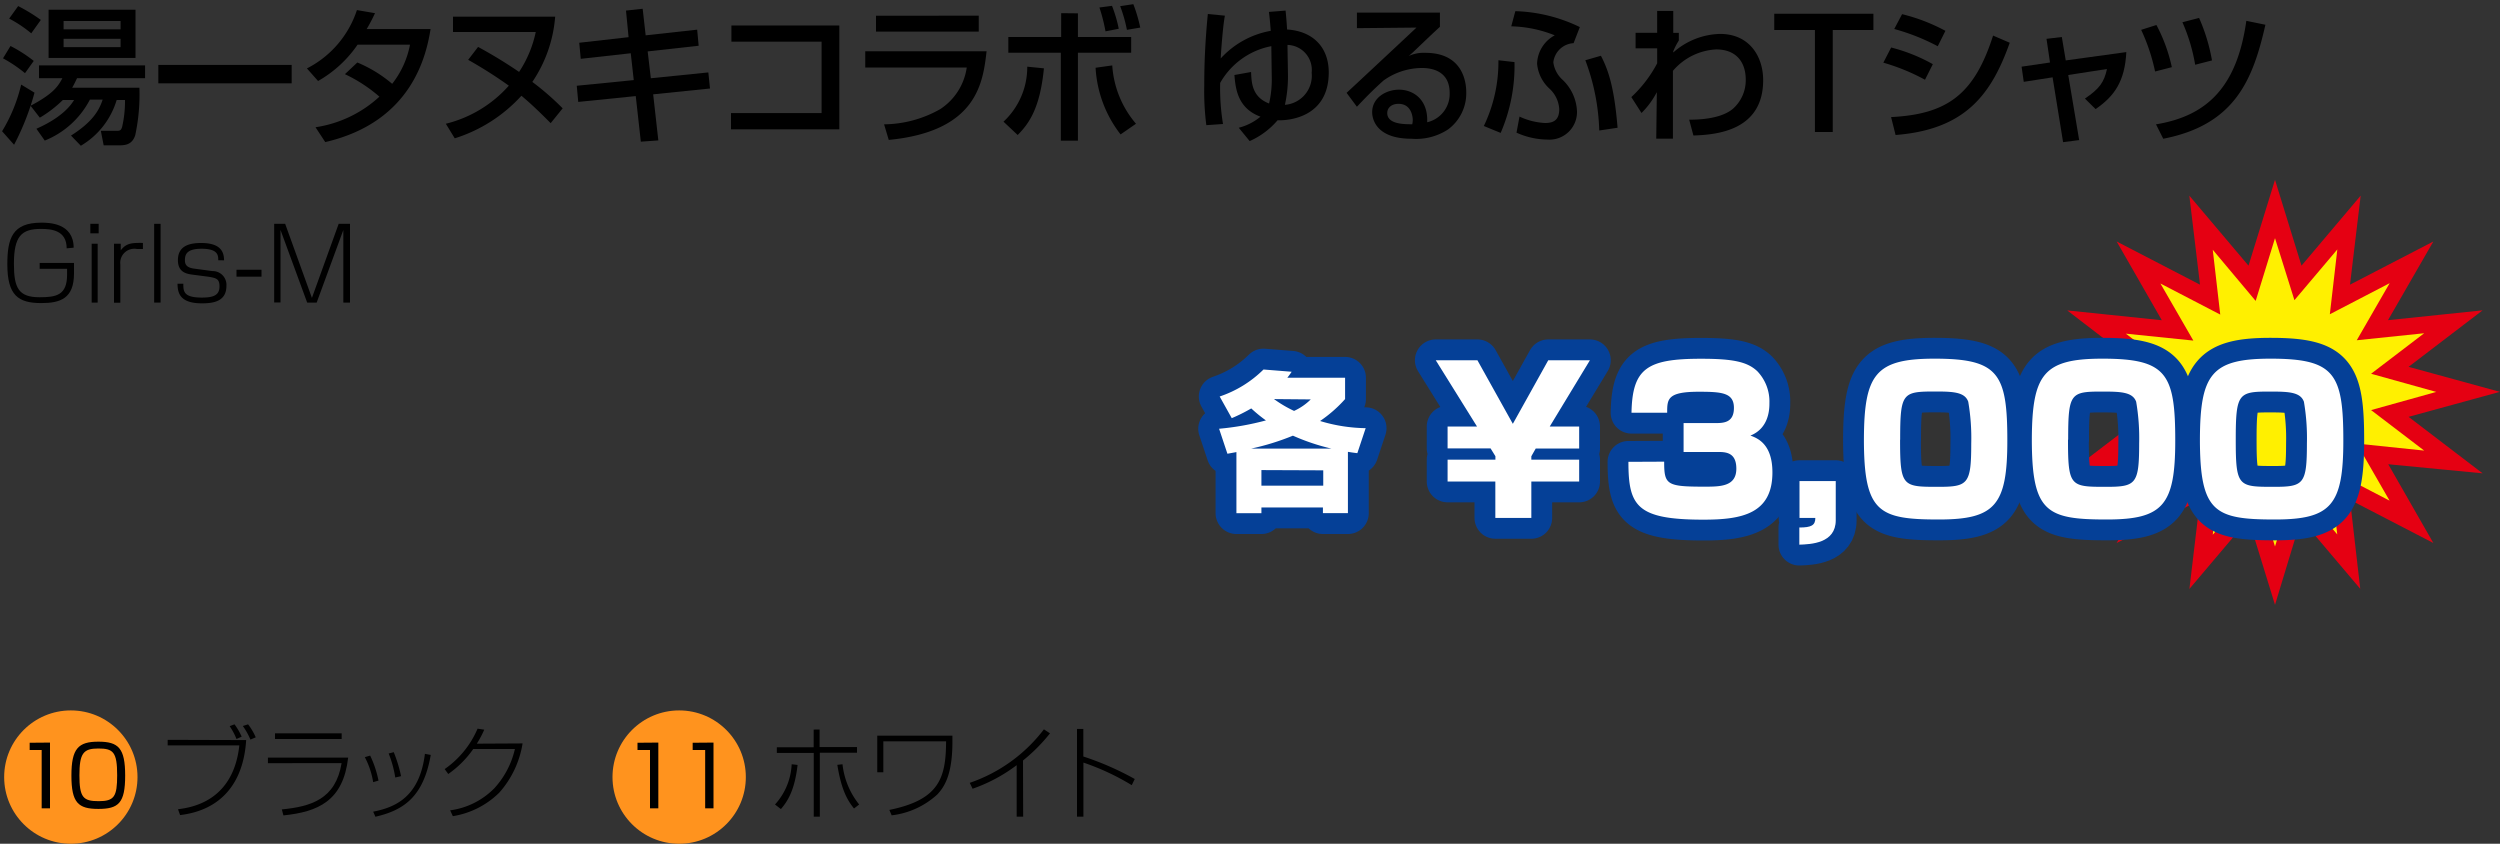 <svg xmlns="http://www.w3.org/2000/svg" xmlns:xlink="http://www.w3.org/1999/xlink" viewBox="0 0 300 101.25"><rect x="0" y="0" width="300" height="101.25" fill="#333333" stroke="none"/><defs><style>.cls-1,.cls-7{fill:none;}.cls-1{stroke:#054097;stroke-linecap:round;stroke-linejoin:round;stroke-width:5px;}.cls-2{fill:#054097;}.cls-3{fill:#fff;}.cls-4{fill:#fff000;}.cls-5{fill:#e50012;}.cls-6{fill:#ff931e;}</style><symbol id="番号の_" data-name="番号の◯" viewBox="0 0 16 16"><circle class="cls-6" cx="8" cy="8" r="8"/></symbol><symbol id="新規シンボル" data-name="新規シンボル" viewBox="0 0 54 50.98"><polygon class="cls-4" points="50.18 25.49 40.8 28.1 48.42 33.92 38.7 32.91 43.39 41.06 34.81 36.6 35.87 45.83 29.75 38.59 27 47.51 24.25 38.59 18.13 45.83 19.19 36.6 10.61 41.06 15.3 32.91 5.58 33.92 13.21 28.1 3.82 25.49 13.21 22.88 5.58 17.06 15.3 18.07 10.61 9.92 19.19 14.38 18.13 5.15 24.25 12.39 27 3.48 29.75 12.39 35.87 5.15 34.81 14.38 43.39 9.92 38.7 18.07 48.42 17.06 40.8 22.88 50.18 25.49"/><path class="cls-5" d="M27,51l-3.17-10.3-7.1,8.39L18,38.4,8,43.58l5.44-9.45L2.06,35.31l8.88-6.78L0,25.49l10.95-3L2.07,15.67l11.35,1.18L8,7.4l10,5.18L16.72,1.9l7.1,8.4L27,0l3.18,10.3,7.1-8.4L36,12.58,46,7.4l-5.44,9.44,11.35-1.18-8.88,6.78,10.95,3-10.95,3,8.88,6.78L40.59,34.13,46,43.58,36,38.4l1.23,10.68-7.1-8.39ZM24.68,36.5,27,44l2.32-7.53,5.15,6.08-.9-7.78,7.18,3.73-3.94-6.85,8.09.84-6.37-4.86,7.82-2.18-7.82-2.18,6.37-4.86-8.09.84,3.95-6.85-7.18,3.73.9-7.78-5.15,6.09L27,7l-2.32,7.53L19.53,8.39l.9,7.78-7.18-3.73,3.95,6.85L9.1,18.46l6.37,4.86L7.64,25.49l7.82,2.18L9.1,32.52l8.09-.84-3.94,6.85,7.18-3.73-.9,7.79Z"/></symbol><symbol id="_3000" data-name="3000" viewBox="0 0 158.71 50.98"><use width="54" height="50.98" transform="translate(104.71)" xlink:href="#新規シンボル"/><path class="cls-1" d="M5.07,26a13.62,13.62,0,0,0,5.26-3.24l3.38.27c-.25.38-.32.45-.52.72h6.93v2.56a16.27,16.27,0,0,1-3,2.63,19.6,19.6,0,0,0,5.47.86l-1,3c-.61-.07-.81-.11-1.13-.16v7.36h-3v-.68H10.08v.68h-3V32.67L6,32.87l-1-3a32.93,32.93,0,0,0,5.62-1,17.39,17.39,0,0,1-1.76-1.44,20,20,0,0,1-2.34,1.17Zm13.4,6.25a25.72,25.72,0,0,1-4.61-1.55,29.52,29.52,0,0,1-5,1.55Zm-8.39,2.58V36.7H17.5V34.86Zm1.51-8.52A14.32,14.32,0,0,0,14,27.73,7,7,0,0,0,16,26.35Z"/><path class="cls-1" d="M42.47,33.17v.41h5.74V36.2H42.47v4.37H38.15V36.2H32.42V33.58h5.74v-.41l-.58-.94H32.42V29.6h3.53L31,21.65h5l4.25,7.63,4.25-7.63h5L44.68,29.6h3.53v2.64H43Z"/><path class="cls-1" d="M58.41,33.82c0,2.76.29,3,4.8,3,1.92,0,3.86,0,3.86-2.16s-1.54-2-2.59-2H60.74V29.19h3.74c1,0,2.3,0,2.3-1.82s-1.44-1.94-4.22-1.94c-3.79,0-3.79.89-3.79,2.52H54.49c.1-5.33,1.87-6.48,8.35-6.48,3.82,0,5.54.36,6.74,1.49a5.25,5.25,0,0,1,1.46,3.82c0,.62,0,3-2.28,3.91.84.31,2.64,1,2.64,4.42,0,5-3.72,5.67-8.28,5.67-8,0-9-1.63-9-6.94Z"/><path class="cls-1" d="M79,36.15v4.7c0,2.78-3,2.88-4.37,2.93V41.72c1.44,0,1.92-.26,1.92-1.15H74.65V36.15Z"/><path class="cls-1" d="M90.85,21.46c7.68,0,8.74,1.78,8.74,9.82,0,7.73-1.44,9.48-8.21,9.48-7.25,0-9-.86-9-9.65C82.41,23.33,83.77,21.46,90.85,21.46Zm-4.13,9.72c0,5.62.29,5.66,4.54,5.66,3.6,0,4-.29,4-5.21a25.85,25.85,0,0,0-.36-5C94.5,25.49,93.16,25.4,91,25.4,87,25.4,86.73,25.52,86.73,31.18Z"/><path class="cls-1" d="M111,21.46c7.68,0,8.74,1.78,8.74,9.82,0,7.73-1.44,9.48-8.21,9.48-7.25,0-9-.86-9-9.65C102.57,23.33,103.93,21.46,111,21.46Zm-4.13,9.72c0,5.62.29,5.66,4.54,5.66,3.6,0,4-.29,4-5.21a25.85,25.85,0,0,0-.36-5c-.41-1.13-1.75-1.22-3.91-1.22C107.17,25.4,106.89,25.52,106.89,31.18Z"/><path class="cls-1" d="M131.17,21.46c7.68,0,8.74,1.78,8.74,9.82,0,7.73-1.44,9.48-8.21,9.48-7.25,0-9-.86-9-9.65C122.73,23.33,124.09,21.46,131.17,21.46ZM127,31.18c0,5.62.29,5.66,4.54,5.66,3.6,0,4-.29,4-5.21a25.85,25.85,0,0,0-.36-5c-.41-1.13-1.75-1.22-3.91-1.22C127.33,25.4,127,25.52,127,31.18Z"/><path class="cls-2" d="M5.07,26a13.62,13.62,0,0,0,5.26-3.24l3.38.27c-.25.38-.32.45-.52.72h6.93v2.56a16.27,16.27,0,0,1-3,2.63,19.6,19.6,0,0,0,5.47.86l-1,3c-.61-.07-.81-.11-1.13-.16v7.36h-3v-.68H10.08v.68h-3V32.67L6,32.87l-1-3a32.93,32.93,0,0,0,5.62-1,17.39,17.39,0,0,1-1.76-1.44,20,20,0,0,1-2.34,1.17Zm13.4,6.25a25.72,25.72,0,0,1-4.61-1.55,29.52,29.52,0,0,1-5,1.55Zm-8.39,2.58V36.7H17.5V34.86Zm1.51-8.52A14.32,14.32,0,0,0,14,27.73,7,7,0,0,0,16,26.35Z"/><path class="cls-2" d="M42.47,33.17v.41h5.74V36.2H42.47v4.37H38.15V36.2H32.42V33.58h5.74v-.41l-.58-.94H32.42V29.6h3.53L31,21.65h5l4.25,7.63,4.25-7.63h5L44.68,29.6h3.53v2.64H43Z"/><path class="cls-2" d="M58.41,33.82c0,2.76.29,3,4.8,3,1.92,0,3.86,0,3.86-2.16s-1.54-2-2.59-2H60.74V29.19h3.74c1,0,2.3,0,2.3-1.82s-1.44-1.94-4.22-1.94c-3.79,0-3.79.89-3.79,2.52H54.49c.1-5.33,1.87-6.48,8.35-6.48,3.82,0,5.54.36,6.74,1.49a5.25,5.25,0,0,1,1.46,3.82c0,.62,0,3-2.28,3.91.84.31,2.64,1,2.64,4.42,0,5-3.72,5.67-8.28,5.67-8,0-9-1.63-9-6.94Z"/><path class="cls-2" d="M79,36.15v4.7c0,2.78-3,2.88-4.37,2.93V41.72c1.44,0,1.92-.26,1.92-1.15H74.65V36.15Z"/><path class="cls-2" d="M90.85,21.46c7.68,0,8.74,1.78,8.74,9.82,0,7.73-1.44,9.48-8.21,9.48-7.25,0-9-.86-9-9.65C82.41,23.33,83.77,21.46,90.85,21.46Zm-4.13,9.72c0,5.62.29,5.66,4.54,5.66,3.6,0,4-.29,4-5.21a25.85,25.85,0,0,0-.36-5C94.5,25.49,93.16,25.4,91,25.4,87,25.4,86.73,25.52,86.73,31.18Z"/><path class="cls-2" d="M111,21.46c7.68,0,8.74,1.78,8.74,9.82,0,7.73-1.44,9.48-8.21,9.48-7.25,0-9-.86-9-9.65C102.57,23.33,103.93,21.46,111,21.46Zm-4.13,9.72c0,5.62.29,5.66,4.54,5.66,3.6,0,4-.29,4-5.21a25.85,25.85,0,0,0-.36-5c-.41-1.13-1.75-1.22-3.91-1.22C107.17,25.4,106.89,25.52,106.89,31.18Z"/><path class="cls-2" d="M131.17,21.46c7.68,0,8.74,1.78,8.74,9.82,0,7.73-1.44,9.48-8.21,9.48-7.25,0-9-.86-9-9.65C122.73,23.33,124.09,21.46,131.17,21.46ZM127,31.18c0,5.62.29,5.66,4.54,5.66,3.6,0,4-.29,4-5.21a25.85,25.85,0,0,0-.36-5c-.41-1.13-1.75-1.22-3.91-1.22C127.33,25.4,127,25.52,127,31.18Z"/><path class="cls-3" d="M5.07,26a13.62,13.62,0,0,0,5.26-3.24l3.38.27c-.25.38-.32.45-.52.72h6.93v2.56a16.27,16.27,0,0,1-3,2.63,19.6,19.6,0,0,0,5.47.86l-1,3c-.61-.07-.81-.11-1.13-.16v7.36h-3v-.68H10.08v.68h-3V32.67L6,32.87l-1-3a32.93,32.93,0,0,0,5.62-1,17.39,17.39,0,0,1-1.76-1.44,20,20,0,0,1-2.34,1.17Zm13.4,6.25a25.72,25.72,0,0,1-4.61-1.55,29.52,29.52,0,0,1-5,1.55Zm-8.39,2.58V36.7H17.5V34.86Zm1.51-8.52A14.32,14.32,0,0,0,14,27.73,7,7,0,0,0,16,26.35Z"/><path class="cls-3" d="M42.47,33.17v.41h5.74V36.2H42.47v4.37H38.15V36.2H32.42V33.58h5.74v-.41l-.58-.94H32.42V29.6h3.53L31,21.65h5l4.25,7.63,4.25-7.63h5L44.68,29.6h3.53v2.64H43Z"/><path class="cls-3" d="M58.41,33.82c0,2.76.29,3,4.8,3,1.92,0,3.86,0,3.86-2.16s-1.54-2-2.59-2H60.74V29.19h3.74c1,0,2.3,0,2.3-1.82s-1.44-1.94-4.22-1.94c-3.79,0-3.79.89-3.79,2.52H54.49c.1-5.33,1.87-6.48,8.35-6.48,3.82,0,5.54.36,6.74,1.49a5.25,5.25,0,0,1,1.46,3.82c0,.62,0,3-2.28,3.91.84.31,2.64,1,2.64,4.42,0,5-3.72,5.67-8.28,5.67-8,0-9-1.63-9-6.94Z"/><path class="cls-3" d="M79,36.15v4.7c0,2.78-3,2.88-4.37,2.93V41.72c1.44,0,1.92-.26,1.92-1.15H74.65V36.15Z"/><path class="cls-3" d="M90.85,21.46c7.68,0,8.74,1.78,8.74,9.82,0,7.73-1.44,9.48-8.21,9.48-7.25,0-9-.86-9-9.65C82.41,23.33,83.77,21.46,90.85,21.46Zm-4.13,9.72c0,5.62.29,5.66,4.54,5.66,3.6,0,4-.29,4-5.21a25.85,25.85,0,0,0-.36-5C94.5,25.49,93.16,25.4,91,25.4,87,25.4,86.73,25.52,86.73,31.18Z"/><path class="cls-3" d="M111,21.46c7.68,0,8.74,1.78,8.74,9.82,0,7.73-1.44,9.48-8.21,9.48-7.25,0-9-.86-9-9.65C102.57,23.33,103.93,21.46,111,21.46Zm-4.13,9.72c0,5.62.29,5.66,4.54,5.66,3.6,0,4-.29,4-5.21a25.85,25.85,0,0,0-.36-5c-.41-1.13-1.75-1.22-3.91-1.22C107.17,25.4,106.89,25.52,106.89,31.18Z"/><path class="cls-3" d="M131.17,21.46c7.68,0,8.74,1.78,8.74,9.82,0,7.73-1.44,9.48-8.21,9.48-7.25,0-9-.86-9-9.65C122.73,23.33,124.09,21.46,131.17,21.46ZM127,31.18c0,5.62.29,5.66,4.54,5.66,3.6,0,4-.29,4-5.21a25.85,25.85,0,0,0-.36-5c-.41-1.13-1.75-1.22-3.91-1.22C127.33,25.4,127,25.52,127,31.18Z"/></symbol></defs><title>label_10</title><g id="レイヤー_2" data-name="レイヤー 2"><g id="レイヤー_1-2" data-name="レイヤー 1"><g id="_1" data-name="1"><use width="16" height="16" transform="translate(0.5 85.25)" xlink:href="#番号の_"/><path d="M6,89.11V97h-1V90H3.56v-.87Z" transform="translate(0 0)"/><path d="M11.8,89c2.41,0,3.22.76,3.22,4.07s-.8,4-3.22,4-3.23-.74-3.23-4S9.4,89,11.8,89Zm-2.27,4c0,2.69.44,3.14,2.31,3.14s2.22-.54,2.22-3.11c0-2.8-.47-3.21-2.27-3.21S9.53,90.4,9.53,93.07Z" transform="translate(0 0)"/></g><rect class="cls-7" width="300" height="72.55"/><path d="M4.14,11.12a30.42,30.42,0,0,1-2.45,6.25L.25,15.75a19.13,19.13,0,0,0,2.29-5.6ZM1.26,5.52A16.67,16.67,0,0,1,4.05,7.31L3,8.78A16.3,16.3,0,0,0,.36,7ZM2.18.73A20.63,20.63,0,0,1,4.9,2.39L3.75,4A15,15,0,0,0,1.1,2.23ZM9.25,9.38c-.2.4-.32.68-.59,1.15h8.07a23.44,23.44,0,0,1-.5,5.69c-.38,1.17-1.22,1.22-2,1.22H12.44L12.1,15.7H14c.41,0,.52-.07.65-.45A13.67,13.67,0,0,0,15,12H14a9.53,9.53,0,0,1-4.3,5.49L8.52,16.27c2.41-1.53,3.33-2.86,3.8-4.32H10.79a10.52,10.52,0,0,1-5.42,4.92l-1-1.42C5,15.16,7.69,14,8.89,12H7.54a14.21,14.21,0,0,1-2.76,2.12L3.67,12.69C6.48,11.21,7,10.29,7.49,9.38H4.68V7.85H17.41V9.38ZM5.83,1.17H16.26V6.95H5.83Zm1.8,1.35v1h6.84v-1Zm0,2.14v1h6.84v-1Z" transform="translate(0 0)"/><path d="M35,7.79V10H19V7.79Z" transform="translate(0 0)"/><path d="M42.88,7.5a15.69,15.69,0,0,1,4.18,2.56,10.88,10.88,0,0,0,2.14-4.7H42.91a14.32,14.32,0,0,1-4.74,4.36L36.83,8.21a12.07,12.07,0,0,0,6-7L45,1.58a20.37,20.37,0,0,1-1,1.91h7.67c-.47,2.79-2,11.09-12.64,13.56l-1.17-1.78a14.45,14.45,0,0,0,7.67-3.67,17.85,17.85,0,0,0-4.14-2.7Z" transform="translate(0 0)"/><path d="M66.08,14.78c-1.76-1.78-2.7-2.61-3.51-3.29a18.15,18.15,0,0,1-8,5.11L53.5,14.85a14.84,14.84,0,0,0,7.56-4.57,54.4,54.4,0,0,0-4.88-3.1l1.19-1.55a56.11,56.11,0,0,1,4.92,3,13.77,13.77,0,0,0,2-4.79H54.36V2H66.62a16.17,16.17,0,0,1-2.74,7.83A32.81,32.81,0,0,1,67.52,13Z" transform="translate(0 0)"/><path d="M75.12,1.27l2-.22.36,3.19,6.18-.68.18,1.93-6.12.68.38,3.22L85,8.69l.2,1.93-6.82.7L79,16.85,76.9,17l-.61-5.47-6.9.7-.18-1.94,6.84-.68-.36-3.22-6,.67-.18-1.93,5.92-.67Z" transform="translate(0 0)"/><path d="M100.72,3.06V15.52h-13V13.57H98.59V5H87.77V3.06Z" transform="translate(0 0)"/><path d="M118.39,6.15c-.43,3.75-1.13,9.61-11.74,10.64l-.56-1.87a13.92,13.92,0,0,0,6.73-1.82,7.17,7.17,0,0,0,3.19-5H103.83V6.15Zm-.94-4.27V3.79H105.12V1.89Z" transform="translate(0 0)"/><path d="M120.42,14.6A8.93,8.93,0,0,0,123.27,8l2,.2c-.47,4.86-1.84,6.68-3.15,8Zm8.93-13V4.44h6.39V6.33h-6.39V16.88H127.3V6.33H121V4.44h6.34V1.58Zm4.12,6.25a11.94,11.94,0,0,0,2.85,7l-1.85,1.28a14.33,14.33,0,0,1-3-8Zm-.81-4.09A20.48,20.48,0,0,0,131.93.9l1.51-.2a16.24,16.24,0,0,1,.81,2.75Zm2.57-.18a17.14,17.14,0,0,0-.81-2.84L136,.5a18.5,18.5,0,0,1,.83,2.81Z" transform="translate(0 0)"/><path d="M154.27,1.27c.09.92.14,1.53.18,2.27,3.19.2,5,2.21,5,5.15,0,5.42-4.84,5.8-6.14,5.74a9.35,9.35,0,0,1-3.35,2.5l-1.31-1.6A6.65,6.65,0,0,0,151.26,14c-2.75-1-3-3.39-3.13-5l2-.36c.05,1.33.13,3,2.16,3.78a12.7,12.7,0,0,0,.32-3.17c0-.09-.05-3.55-.05-3.71a9,9,0,0,0-6.14,4.41,26.6,26.6,0,0,0,.34,4.93l-2,.14a31.82,31.82,0,0,1-.25-4.7c0-3,.14-5.67.43-8.64l2.05.2c-.25,1.22-.5,4.75-.5,5.13a10.63,10.63,0,0,1,6-3.31c-.09-1.15-.14-1.67-.22-2.27Zm3.13,7.45a3,3,0,0,0-2.9-3.33c0,.59.05,2.92.05,3.28a16,16,0,0,1-.36,3.91A3.5,3.5,0,0,0,157.4,8.73Z" transform="translate(0 0)"/><path d="M172.79,1.51V3.22c-.85.77-2.18,2.05-3,2.83-.2.2-.38.36-.74.67a4.29,4.29,0,0,1,2-.38c4.66,0,4.9,3.78,4.9,4.72a5.39,5.39,0,0,1-2.18,4.47,7,7,0,0,1-4.39,1.12c-4.72,0-4.72-2.93-4.72-3.19,0-1.76,1.71-2.7,3.22-2.7,1.75,0,3.51,1.22,3.38,3.91a3.48,3.48,0,0,0,2.7-3.51c0-2.59-2.05-3-3.31-3A7.94,7.94,0,0,0,166,9.68c-1.35,1.22-2.21,2.11-3.17,3.13l-1.24-1.67c.43-.38,7.4-6.9,8.39-7.83l-7.15.07V1.51Zm-3.26,12.86c0-.13-.05-1.91-1.71-1.91-.85,0-1.35.49-1.35,1.1,0,1.35,2,1.35,3,1.35A2.35,2.35,0,0,0,169.53,14.36Z" transform="translate(0 0)"/><path d="M178.06,15.12a17.75,17.75,0,0,0,1.75-7.89l1.93.22a20.29,20.29,0,0,1-1.66,8.5Zm10.77-9.94a2.59,2.59,0,0,0-2.43,2.3,3.41,3.41,0,0,0,1.06,2.05,5.52,5.52,0,0,1,1.78,3.85,3.31,3.31,0,0,1-3.55,3.37,9.19,9.19,0,0,1-3.71-.83l.36-1.93a8.15,8.15,0,0,0,3.08.77c1.08,0,1.69-.41,1.69-1.67a3.64,3.64,0,0,0-1.17-2.45,4.61,4.61,0,0,1-1.49-3,4,4,0,0,1,2.12-3.4,14.82,14.82,0,0,0-5.22-1.08l.49-1.82a18.87,18.87,0,0,1,7.74,1.91Zm3.08,10.48a25.87,25.87,0,0,0-1.67-8.43l1.87-.54c1,1.91,1.62,4.09,2,8.64Z" transform="translate(0 0)"/><path d="M202.7,14.36c.79,0,3.66,0,5.22-1.28a4.57,4.57,0,0,0,1.57-3.51c0-2.09-1.12-3.64-3.55-3.64a7.32,7.32,0,0,0-5.19,2.57v8.14h-2l.07-5.58a10.1,10.1,0,0,1-1.84,2.5l-1.22-1.91a15.22,15.22,0,0,0,3.1-4.05l0-1.8h-2.59V3.94h2.59V1.31h1.93l0,2.63h.67v.92a8.1,8.1,0,0,0-.67,1.3V6.3a8.75,8.75,0,0,1,5.62-2.23c3.55,0,5.17,2.74,5.17,5.55,0,6.05-5.56,6.55-8.37,6.64Z" transform="translate(0 0)"/><path d="M224.81,1.65V3.6h-4.88V15.84h-2.14V3.6h-4.88V1.65Z" transform="translate(0 0)"/><path d="M231,9.57a24.64,24.64,0,0,0-5-2.05l.94-1.82a20.63,20.63,0,0,1,5,2Zm-4.07,4.48c6.79-.34,10-2.77,12.24-9.78l2,.86c-2.2,6.16-5.28,10.41-13.7,11.07Zm5.6-8.5a25.31,25.31,0,0,0-5.22-2.07l.94-1.78a21.92,21.92,0,0,1,5.2,2Z" transform="translate(0 0)"/><path d="M245.58,4.66l1.84-.22.47,2.81,7.27-1c-.18,3.49-1.41,5.28-3.69,6.84l-1.28-1.26c1.75-1.19,2.29-1.94,2.65-3.55L248.19,9l1.31,7.81-1.93.25-1.26-7.78-3.46.54L242.59,8,246,7.5Z" transform="translate(0 0)"/><path d="M258.61,8.58a22.92,22.92,0,0,0-1.67-5L258.77,3a19.49,19.49,0,0,1,1.85,5.06Zm.11,6.34c6.12-1,9.72-4.48,10.84-12.42l2.29.47c-1.49,6.55-3.62,12-12.26,13.68Zm4.7-7.15a21.23,21.23,0,0,0-1.53-5.1l2-.52a22.08,22.08,0,0,1,1.55,5.1Z" transform="translate(0 0)"/><use width="158.71" height="50.98" transform="translate(141.29 21.58)" xlink:href="#_3000"/><path d="M8,29.8c0-2.17-1.83-2.33-3.09-2.33-2.33,0-3.24.86-3.24,4.2,0,2.89.56,4,3.08,4,2,0,3.3-.24,3.3-2.71v-.7H4.76v-.71H8.88v1.26c0,3-1.62,3.56-3.93,3.56-2.76,0-4.07-.92-4.07-4.65,0-3.12.6-5,4.07-5,.86,0,3.87,0,3.89,3Z" transform="translate(0 0)"/><path d="M11.84,26.86V28h-1V26.86Zm-.12,2.39v7.06H11V29.25Z" transform="translate(0 0)"/><path d="M14.49,29.25l0,.79c.68-.9,1.39-.9,2.66-.89v.73c-.16,0-.37,0-.71,0a1.69,1.69,0,0,0-2,1.86v4.59h-.76V29.25Z" transform="translate(0 0)"/><path d="M19.27,26.86v9.45H18.5V26.86Z" transform="translate(0 0)"/><path d="M26.19,31.23c0-.56,0-1.38-2-1.38-1.85,0-2,.74-2,1.4s.42.91,1.22,1l2.09.28a1.65,1.65,0,0,1,1.67,1.78c0,1.92-1.67,2.09-2.94,2.09-2.79,0-2.9-1.39-2.93-2.35H22c0,.89,0,1.66,2.22,1.66,1.36,0,2.12-.26,2.12-1.34,0-.9-.37-1-1.31-1.16l-2-.26c-.85-.11-1.68-.42-1.68-1.73,0-1.69,1.33-2.06,2.79-2.06,2.53,0,2.73,1.25,2.75,2.08Z" transform="translate(0 0)"/><path d="M31.38,32.37v.83h-3v-.83Z" transform="translate(0 0)"/><path d="M38,36.31H36.86l-3.2-8.72c0,.42,0,1.62,0,2.07v6.64H32.9V26.86h1.32l3.21,8.89,3.21-8.89H42v9.45H41.2V29.67c0-.5,0-1.61,0-2.07Z" transform="translate(0 0)"/><path d="M29.54,88.81c-.32,5.15-3,8.41-7.93,9l-.25-.7c1.71-.22,6.63-1,7.36-7.66h-8.6v-.67Zm-1.16-.13a7.84,7.84,0,0,0-.82-1.54l.58-.22A7.35,7.35,0,0,1,29,88.4Zm1.67.07a8.32,8.32,0,0,0-.91-1.63l.63-.2a7.27,7.27,0,0,1,.92,1.56Z" transform="translate(0 0)"/><path d="M41.78,90.91c-.6,5.22-3.62,6.51-7.77,6.94l-.19-.72c3.44-.34,6.46-1.19,7.17-5.55H32.15v-.67ZM41,88v.68H33V88Z" transform="translate(0 0)"/><path d="M44.78,93.86a9.69,9.69,0,0,0-1-3l.64-.19a12.66,12.66,0,0,1,1,3Zm0,3.54c2.79-.54,5.58-1.87,6.21-6.94l.7.13c-.87,5-3.21,6.63-6.64,7.42Zm2.65-4.1a13.21,13.21,0,0,0-.79-2.88l.61-.16a17.26,17.26,0,0,1,.88,2.88Z" transform="translate(0 0)"/><path d="M62.71,89.21a11.65,11.65,0,0,1-2.79,5.9,10.21,10.21,0,0,1-5.58,2.83l-.32-.7a9.11,9.11,0,0,0,5.32-2.67,10.4,10.4,0,0,0,2.45-4.69h-5a12.09,12.09,0,0,1-3,3l-.43-.59a11.31,11.31,0,0,0,3.95-4.85l.8.12a12.17,12.17,0,0,1-.89,1.68Z" transform="translate(0 0)"/><path d="M93,96.54A7.67,7.67,0,0,0,95,91.71l.71.08c-.36,3.13-1.23,4.39-2,5.3Zm5.35-9v2.11h4.49v.68H98.38V98h-.73V90.35H93.22v-.68h4.42V87.55Zm2.75,4.17a9.32,9.32,0,0,0,2,4.83l-.62.48c-.72-.9-1.5-2.11-2-5.24Z" transform="translate(0 0)"/><path d="M114.29,88.28V89c0,3.74-.84,5.31-1.82,6.34A9.77,9.77,0,0,1,107,97.84l-.28-.65c6-1.22,6.79-3.83,6.81-8.23H106v3.71h-.73V88.28Z" transform="translate(0 0)"/><path d="M122.78,98H122V91.82a19.23,19.23,0,0,1-5.29,2.83l-.34-.71a18.84,18.84,0,0,0,8.9-6.42L126,88a20.74,20.74,0,0,1-3.24,3.26Z" transform="translate(0 0)"/><path d="M130,87.47v3.31a35.08,35.08,0,0,1,6.17,2.7l-.36.74a29.12,29.12,0,0,0-5.8-2.71V98h-.77V87.47Z" transform="translate(0 0)"/><use width="16" height="16" transform="translate(73.5 85.25)" xlink:href="#番号の_"/><path d="M79,89.11V97h-1V90h-1.5v-.87Z" transform="translate(0 0)"/><path d="M85.62,89.11V97h-1V90h-1.5v-.87Z" transform="translate(0 0)"/></g></g></svg>